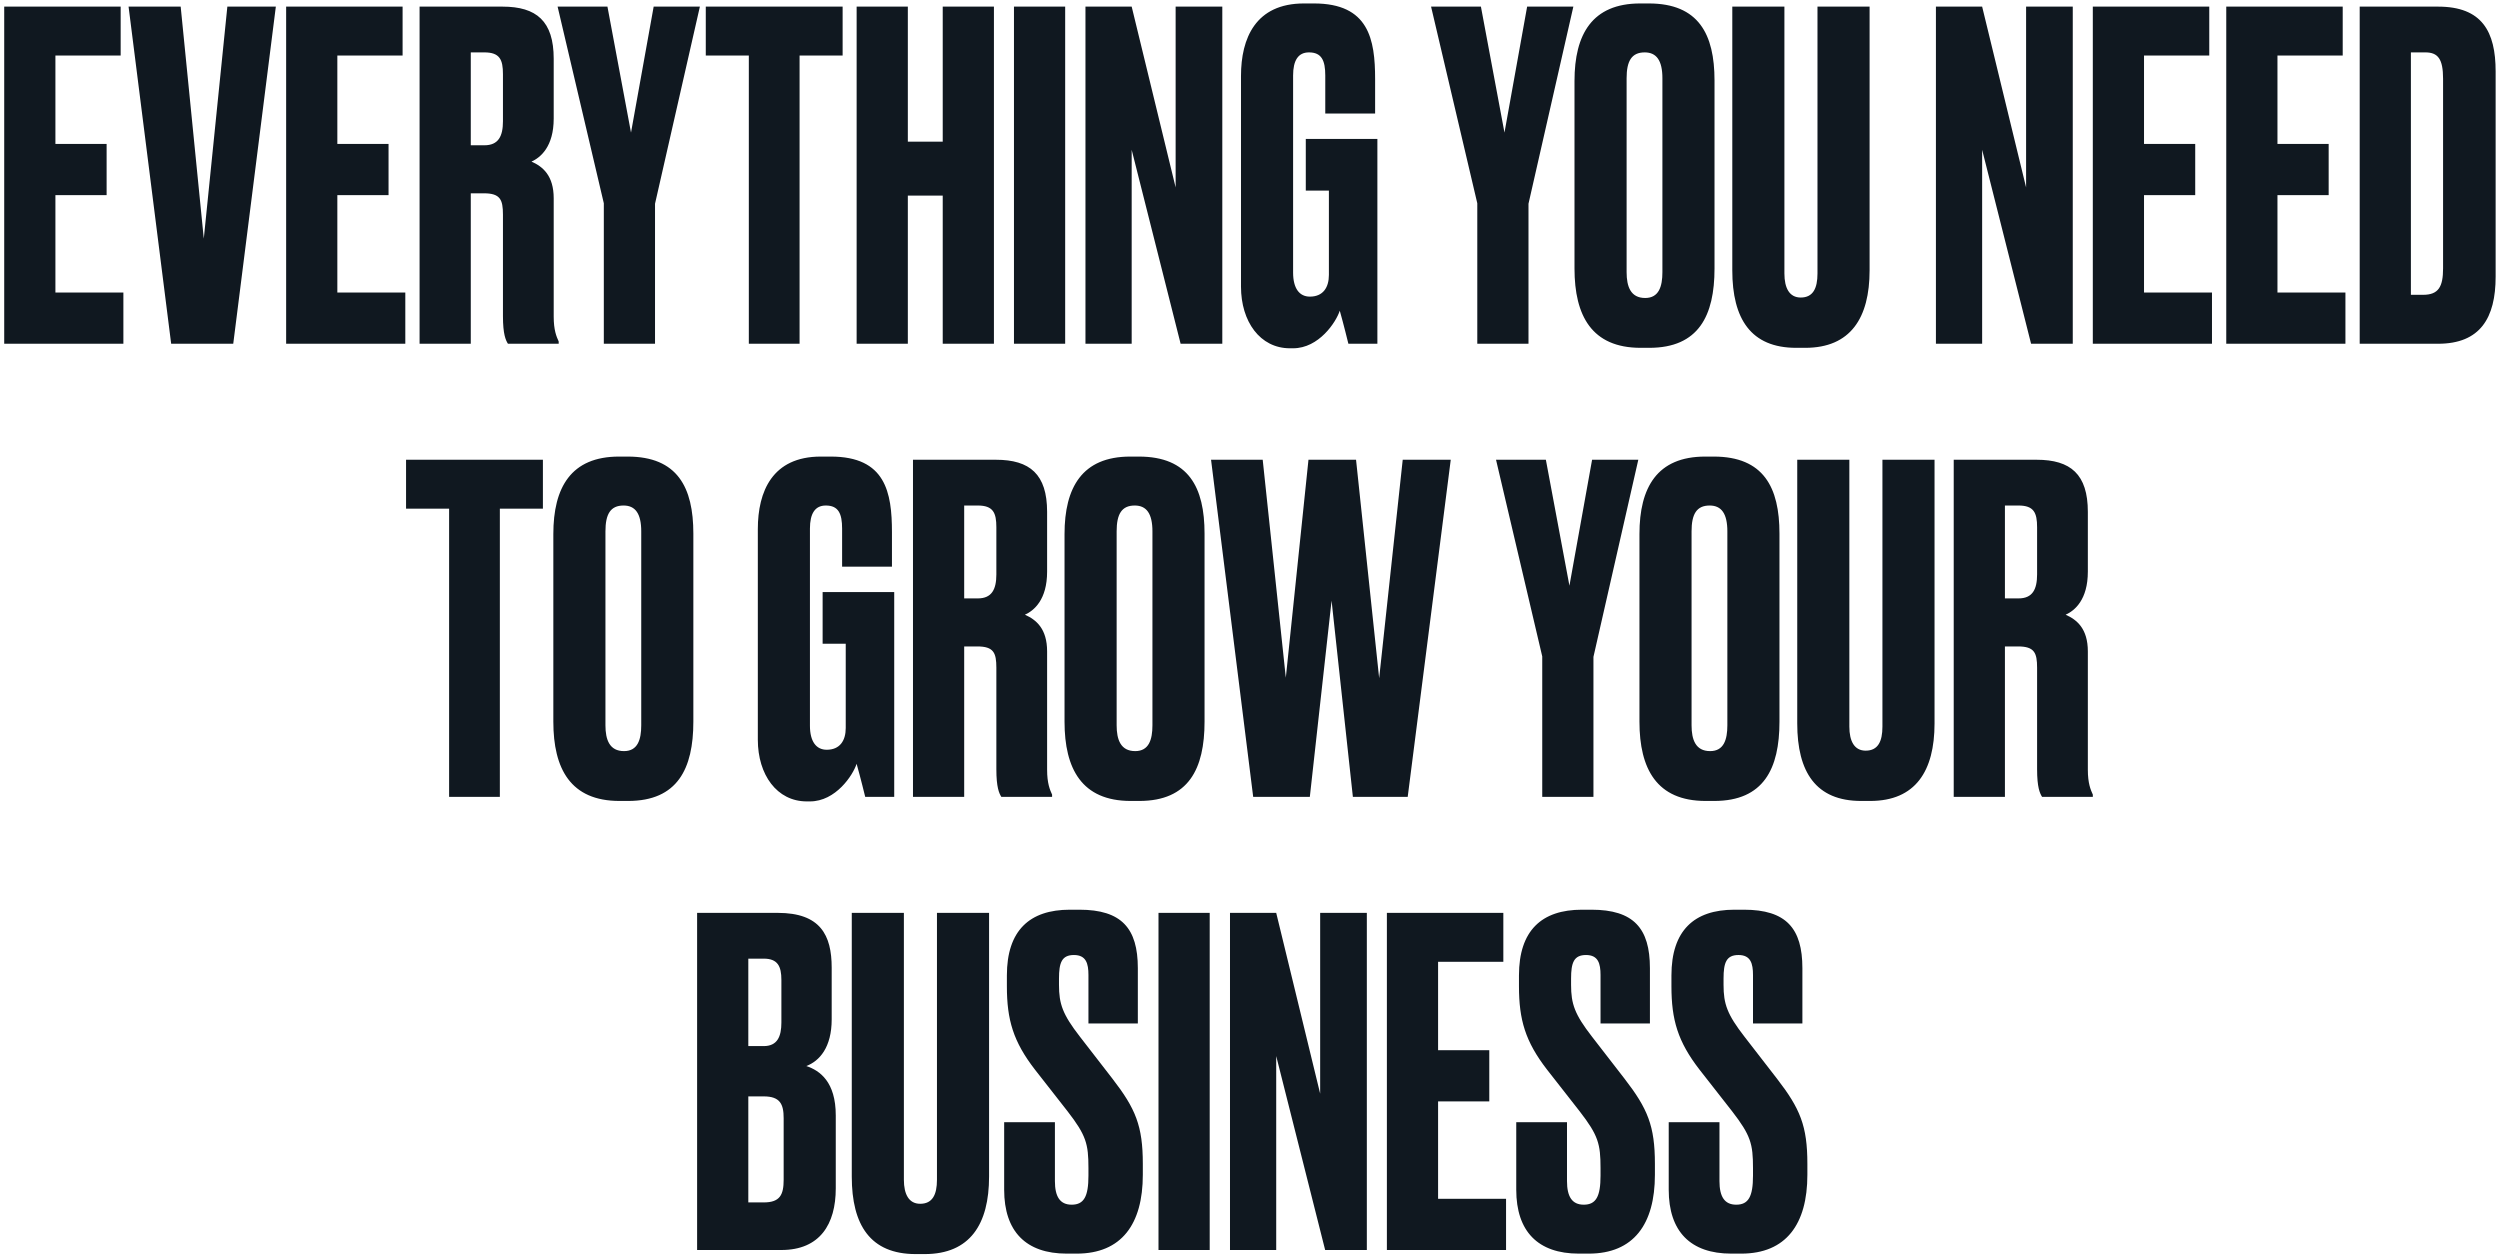 <svg width="320" height="161" viewBox="0 0 320 161" fill="none" xmlns="http://www.w3.org/2000/svg">
<path d="M0.539 0.848H15.445V7.112H7.093V18.422H13.647V24.976H7.093V37.446H15.793V44H0.539V0.848ZM21.909 44L16.457 0.848H23.127L26.085 30.544L29.101 0.848H35.307L29.855 44H21.909ZM36.626 0.848H51.532V7.112H43.18V18.422H49.734V24.976H43.18V37.446H51.88V44H36.626V0.848ZM60.26 6.706V18.596H62C63.798 18.596 64.378 17.436 64.378 15.522V9.49C64.378 7.634 63.972 6.706 62 6.706H60.26ZM60.26 24.744V44H53.706V0.848H64.32C68.67 0.848 70.874 2.704 70.874 7.518V15.174C70.874 18.77 69.192 20.162 68.032 20.684C69.482 21.322 70.874 22.482 70.874 25.382V40.52C70.874 42.26 71.222 43.072 71.512 43.71V44H65.016C64.726 43.536 64.378 42.782 64.378 40.462V27.47C64.378 25.556 64.03 24.744 61.942 24.744H60.26ZM89.585 0.848L83.843 26.078V44H77.289V26.02L71.373 0.848H77.753L80.769 16.972L83.669 0.848H89.585ZM90.34 0.848H107.856V7.112H102.346V44H95.85V7.112H90.34V0.848ZM116.203 25.034V44H109.649V0.848H116.203V18.132H120.669V0.848H127.223V44H120.669V25.034H116.203ZM136.342 0.848V44H129.788V0.848H136.342ZM138.939 0.848H144.855L150.481 23.99V0.848H156.455V44H151.119L144.855 19.176V44H138.939V0.848ZM165.517 44.58H165.111C161.283 44.58 158.847 41.158 158.847 36.692V9.722C158.847 4.908 160.703 0.442 166.909 0.442H168.185C175.203 0.442 176.015 5.024 176.015 10.128V14.536H169.635V9.664C169.635 7.75 169.171 6.706 167.547 6.706C166.155 6.706 165.517 7.75 165.517 9.664V34.894C165.517 36.924 166.329 37.968 167.663 37.968C169.345 37.968 170.099 36.808 170.099 35.184V24.396H167.141V17.784H176.305V44H172.593C172.535 43.768 172.013 41.622 171.491 39.766C171.027 41.216 168.823 44.58 165.517 44.58ZM201.389 0.848L195.647 26.078V44H189.093V26.02L183.177 0.848H189.557L192.573 16.972L195.473 0.848H201.389ZM219.458 10.302V34.372C219.458 40.404 217.428 44.522 211.106 44.522H210.004C203.74 44.522 201.536 40.404 201.536 34.372V10.36C201.536 4.386 203.798 0.442 209.946 0.442H211.048C217.428 0.442 219.458 4.386 219.458 10.302ZM212.788 34.836V10.012C212.788 7.75 212.034 6.706 210.526 6.706C208.844 6.706 208.206 7.808 208.206 10.012V34.836C208.206 36.692 208.728 38.142 210.584 38.142C212.324 38.142 212.788 36.692 212.788 34.836ZM221.734 34.604V0.848H228.404V35.01C228.404 36.866 229.042 38.084 230.492 38.084C232.058 38.084 232.638 36.924 232.638 35.01V0.848H239.308V34.604C239.308 40.694 236.872 44.522 231.072 44.522H229.912C224.112 44.522 221.734 40.81 221.734 34.604ZM247.798 0.848H253.714L259.34 23.99V0.848H265.314V44H259.978L253.714 19.176V44H247.798V0.848ZM267.88 0.848H282.786V7.112H274.434V18.422H280.988V24.976H274.434V37.446H283.134V44H267.88V0.848ZM284.961 0.848H299.867V7.112H291.515V18.422H298.069V24.976H291.515V37.446H300.215V44H284.961V0.848ZM302.041 44V0.848H312.075C317.701 0.848 319.441 4.038 319.441 9.142V35.416C319.441 40.694 317.469 44 312.075 44H302.041ZM308.595 6.706V37.736H310.161C312.133 37.736 312.713 36.692 312.713 34.372V10.07C312.713 7.576 312.075 6.706 310.451 6.706H308.595ZM51.975 58.848H69.492V65.112H63.981V102H57.486V65.112H51.975V58.848ZM88.749 68.302V92.372C88.749 98.404 86.719 102.522 80.397 102.522H79.295C73.031 102.522 70.827 98.404 70.827 92.372V68.36C70.827 62.386 73.089 58.442 79.237 58.442H80.339C86.719 58.442 88.749 62.386 88.749 68.302ZM82.079 92.836V68.012C82.079 65.75 81.325 64.706 79.817 64.706C78.135 64.706 77.497 65.808 77.497 68.012V92.836C77.497 94.692 78.019 96.142 79.875 96.142C81.615 96.142 82.079 94.692 82.079 92.836ZM103.672 102.58H103.266C99.438 102.58 97.002 99.158 97.002 94.692V67.722C97.002 62.908 98.858 58.442 105.064 58.442H106.34C113.358 58.442 114.17 63.024 114.17 68.128V72.536H107.79V67.664C107.79 65.75 107.326 64.706 105.702 64.706C104.31 64.706 103.672 65.75 103.672 67.664V92.894C103.672 94.924 104.484 95.968 105.818 95.968C107.5 95.968 108.254 94.808 108.254 93.184V82.396H105.296V75.784H114.46V102H110.748C110.69 101.768 110.168 99.622 109.646 97.766C109.182 99.216 106.978 102.58 103.672 102.58ZM123.416 64.706V76.596H125.156C126.954 76.596 127.534 75.436 127.534 73.522V67.49C127.534 65.634 127.128 64.706 125.156 64.706H123.416ZM123.416 82.744V102H116.862V58.848H127.476C131.826 58.848 134.03 60.704 134.03 65.518V73.174C134.03 76.77 132.348 78.162 131.188 78.684C132.638 79.322 134.03 80.482 134.03 83.382V98.52C134.03 100.26 134.378 101.072 134.668 101.71V102H128.172C127.882 101.536 127.534 100.782 127.534 98.462V85.47C127.534 83.556 127.186 82.744 125.098 82.744H123.416ZM154.182 68.302V92.372C154.182 98.404 152.152 102.522 145.83 102.522H144.728C138.464 102.522 136.26 98.404 136.26 92.372V68.36C136.26 62.386 138.522 58.442 144.67 58.442H145.772C152.152 58.442 154.182 62.386 154.182 68.302ZM147.512 92.836V68.012C147.512 65.75 146.758 64.706 145.25 64.706C143.568 64.706 142.93 65.808 142.93 68.012V92.836C142.93 94.692 143.452 96.142 145.308 96.142C147.048 96.142 147.512 94.692 147.512 92.836ZM167.484 58.848H173.574L176.532 86.804L179.548 58.848H185.696L180.186 102H173.168L170.442 76.886L167.658 102H160.408L155.014 58.848H161.626L164.584 86.746L167.484 58.848ZM209.703 58.848L203.961 84.078V102H197.407V84.02L191.491 58.848H197.871L200.887 74.972L203.787 58.848H209.703ZM227.772 68.302V92.372C227.772 98.404 225.742 102.522 219.42 102.522H218.318C212.054 102.522 209.85 98.404 209.85 92.372V68.36C209.85 62.386 212.112 58.442 218.26 58.442H219.362C225.742 58.442 227.772 62.386 227.772 68.302ZM221.102 92.836V68.012C221.102 65.75 220.348 64.706 218.84 64.706C217.158 64.706 216.52 65.808 216.52 68.012V92.836C216.52 94.692 217.042 96.142 218.898 96.142C220.638 96.142 221.102 94.692 221.102 92.836ZM230.047 92.604V58.848H236.717V93.01C236.717 94.866 237.355 96.084 238.805 96.084C240.371 96.084 240.951 94.924 240.951 93.01V58.848H247.621V92.604C247.621 98.694 245.185 102.522 239.385 102.522H238.225C232.425 102.522 230.047 98.81 230.047 92.604ZM256.63 64.706V76.596H258.37C260.168 76.596 260.748 75.436 260.748 73.522V67.49C260.748 65.634 260.342 64.706 258.37 64.706H256.63ZM256.63 82.744V102H250.076V58.848H260.69C265.04 58.848 267.244 60.704 267.244 65.518V73.174C267.244 76.77 265.562 78.162 264.402 78.684C265.852 79.322 267.244 80.482 267.244 83.382V98.52C267.244 100.26 267.592 101.072 267.882 101.71V102H261.386C261.096 101.536 260.748 100.782 260.748 98.462V85.47C260.748 83.556 260.4 82.744 258.312 82.744H256.63ZM89.23 160V116.848H99.554C105.006 116.848 106.456 119.69 106.456 123.866V130.478C106.456 134.074 104.89 135.814 103.208 136.452C104.948 137.032 106.978 138.482 106.978 142.774V152.112C106.978 156.694 104.948 160 100.018 160H89.23ZM97.756 140.338H95.784V153.91H97.756C99.844 153.91 100.308 152.924 100.308 151.01V143.122C100.308 141.324 99.844 140.338 97.756 140.338ZM97.756 122.706H95.784V133.9H97.756C99.496 133.9 100.018 132.682 100.018 130.884V125.432C100.018 123.692 99.554 122.706 97.756 122.706ZM109.027 150.604V116.848H115.697V151.01C115.697 152.866 116.335 154.084 117.785 154.084C119.351 154.084 119.931 152.924 119.931 151.01V116.848H126.601V150.604C126.601 156.694 124.165 160.522 118.365 160.522H117.205C111.405 160.522 109.027 156.81 109.027 150.604ZM136.943 116.442H138.161C143.555 116.442 145.643 118.82 145.643 123.924V131H139.321V124.794C139.321 123.344 139.031 122.242 137.465 122.242C135.899 122.242 135.551 123.228 135.551 125.258V126.07C135.551 128.506 136.015 129.84 138.219 132.682L142.395 138.076C145.353 141.904 146.281 144.108 146.281 148.98V150.372C146.281 156.694 143.555 160.464 137.813 160.464H136.537C131.317 160.464 128.533 157.622 128.533 152.286V143.644H135.029V151.184C135.029 153.156 135.667 154.2 137.175 154.2C138.741 154.2 139.321 153.156 139.321 150.488V149.502C139.321 146.428 139.031 145.326 136.653 142.252L132.477 136.916C129.693 133.32 128.881 130.536 128.881 126.244V124.852C128.881 119.11 131.781 116.442 136.943 116.442ZM154.842 116.848V160H148.288V116.848H154.842ZM157.439 116.848H163.355L168.981 139.99V116.848H174.955V160H169.619L163.355 135.176V160H157.439V116.848ZM177.521 116.848H192.427V123.112H184.075V134.422H190.629V140.976H184.075V153.446H192.775V160H177.521V116.848ZM202.49 116.442H203.708C209.102 116.442 211.19 118.82 211.19 123.924V131H204.868V124.794C204.868 123.344 204.578 122.242 203.012 122.242C201.446 122.242 201.098 123.228 201.098 125.258V126.07C201.098 128.506 201.562 129.84 203.766 132.682L207.942 138.076C210.9 141.904 211.828 144.108 211.828 148.98V150.372C211.828 156.694 209.102 160.464 203.36 160.464H202.084C196.864 160.464 194.08 157.622 194.08 152.286V143.644H200.576V151.184C200.576 153.156 201.214 154.2 202.722 154.2C204.288 154.2 204.868 153.156 204.868 150.488V149.502C204.868 146.428 204.578 145.326 202.2 142.252L198.024 136.916C195.24 133.32 194.428 130.536 194.428 126.244V124.852C194.428 119.11 197.328 116.442 202.49 116.442ZM222.006 116.442H223.224C228.618 116.442 230.706 118.82 230.706 123.924V131H224.384V124.794C224.384 123.344 224.094 122.242 222.528 122.242C220.962 122.242 220.614 123.228 220.614 125.258V126.07C220.614 128.506 221.078 129.84 223.282 132.682L227.458 138.076C230.416 141.904 231.344 144.108 231.344 148.98V150.372C231.344 156.694 228.618 160.464 222.876 160.464H221.6C216.38 160.464 213.596 157.622 213.596 152.286V143.644H220.092V151.184C220.092 153.156 220.73 154.2 222.238 154.2C223.804 154.2 224.384 153.156 224.384 150.488V149.502C224.384 146.428 224.094 145.326 221.716 142.252L217.54 136.916C214.756 133.32 213.944 130.536 213.944 126.244V124.852C213.944 119.11 216.844 116.442 222.006 116.442Z" fill="#101820"/>
</svg>
